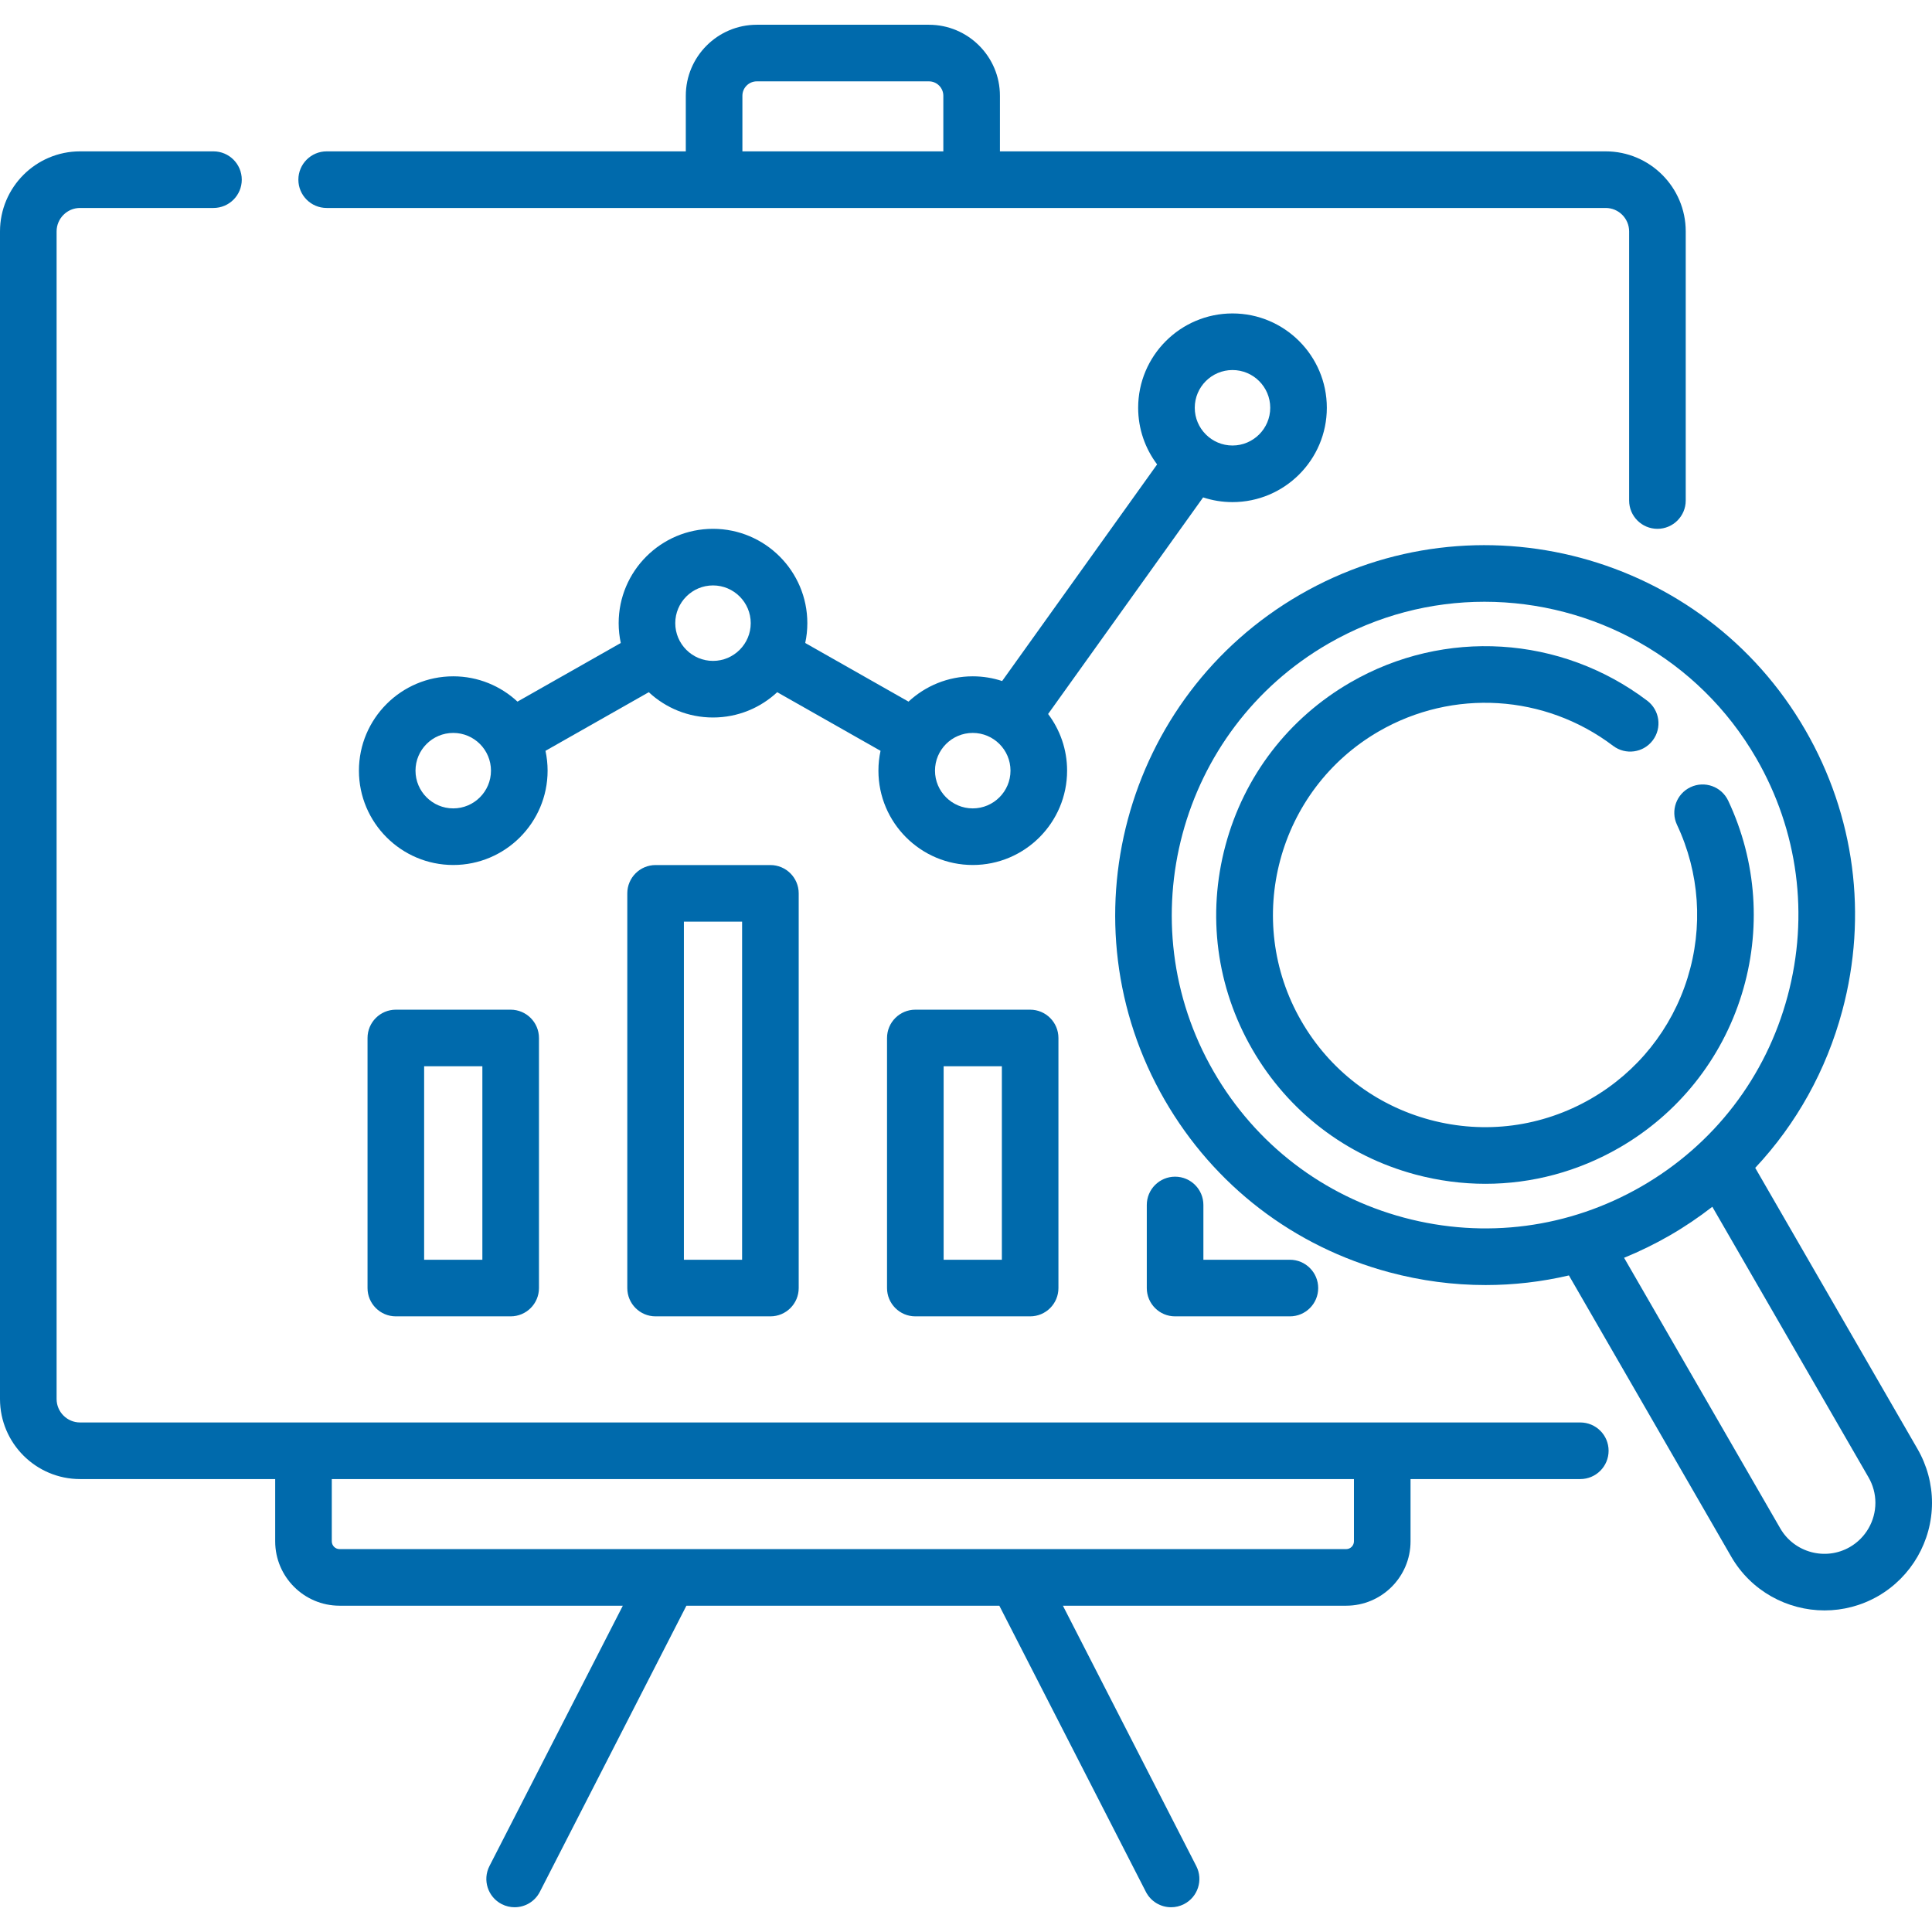 <?xml version="1.0" encoding="UTF-8"?> <svg xmlns="http://www.w3.org/2000/svg" width="64" height="64" viewBox="0 0 64 64" fill="none"><g clip-path="url(#clip0_3099_7)"><path d="M40.828 16.633C42.551 16.633 43.953 15.231 43.953 13.508C43.953 11.785 42.551 10.383 40.828 10.383C39.105 10.383 37.703 11.785 37.703 13.508C37.703 14.211 37.937 14.861 38.331 15.384L33.197 22.56C32.89 22.459 32.563 22.404 32.224 22.404C31.402 22.404 30.655 22.723 30.096 23.242L26.674 21.3C26.72 21.088 26.744 20.869 26.744 20.643C26.744 18.92 25.342 17.518 23.619 17.518C21.896 17.518 20.494 18.92 20.494 20.643C20.494 20.869 20.519 21.088 20.564 21.3L17.142 23.242C16.584 22.723 15.836 22.404 15.015 22.404C13.292 22.404 11.89 23.806 11.89 25.529C11.89 27.252 13.292 28.654 15.015 28.654C16.738 28.654 18.14 27.252 18.14 25.529C18.14 25.304 18.115 25.084 18.07 24.872L21.492 22.93C22.05 23.45 22.798 23.768 23.619 23.768C24.44 23.768 25.188 23.45 25.746 22.93L29.169 24.872C29.123 25.084 29.099 25.304 29.099 25.529C29.099 27.252 30.5 28.654 32.224 28.654C33.947 28.654 35.349 27.252 35.349 25.529C35.349 24.825 35.114 24.175 34.72 23.652L39.855 16.477C40.161 16.578 40.488 16.633 40.828 16.633ZM40.828 12.258C41.517 12.258 42.078 12.818 42.078 13.508C42.078 14.197 41.517 14.758 40.828 14.758C40.139 14.758 39.578 14.197 39.578 13.508C39.578 12.818 40.139 12.258 40.828 12.258ZM15.014 26.779C14.325 26.779 13.764 26.218 13.764 25.529C13.764 24.839 14.325 24.279 15.014 24.279C15.704 24.279 16.264 24.839 16.264 25.529C16.264 26.218 15.704 26.779 15.014 26.779ZM23.619 21.893C22.93 21.893 22.369 21.332 22.369 20.643C22.369 19.954 22.93 19.393 23.619 19.393C24.308 19.393 24.869 19.954 24.869 20.643C24.869 21.332 24.308 21.893 23.619 21.893ZM32.223 26.779C31.534 26.779 30.973 26.218 30.973 25.529C30.973 24.839 31.534 24.279 32.223 24.279C32.913 24.279 33.474 24.839 33.474 25.529C33.474 26.218 32.913 26.779 32.223 26.779Z" fill="#006AAC"></path><path d="M52.349 47.121H45.789H10.053H2.652C2.224 47.121 1.875 46.772 1.875 46.344V7.666C1.875 7.238 2.224 6.889 2.652 6.889H7.071C7.589 6.889 8.009 6.47 8.009 5.952C8.009 5.434 7.589 5.014 7.071 5.014H2.652C1.19 5.014 0 6.204 0 7.666V46.344C0 47.806 1.19 48.996 2.652 48.996H9.116V51.059C9.116 52.234 10.072 53.191 11.248 53.191H20.632L16.214 61.815C15.978 62.276 16.16 62.841 16.621 63.077C16.758 63.147 16.904 63.18 17.048 63.18C17.389 63.18 17.717 62.994 17.883 62.67L22.738 53.191H33.104L37.959 62.67C38.125 62.994 38.454 63.18 38.794 63.18C38.938 63.18 39.084 63.147 39.221 63.077C39.682 62.841 39.864 62.276 39.628 61.815L35.21 53.191H44.595C45.77 53.191 46.726 52.234 46.726 51.059V48.996H52.349C52.867 48.996 53.287 48.576 53.287 48.058C53.287 47.54 52.867 47.121 52.349 47.121ZM44.851 51.059C44.851 51.2 44.736 51.316 44.595 51.316H11.248C11.106 51.316 10.991 51.2 10.991 51.059V48.996H44.851V51.059Z" fill="#006AAC"></path><path d="M10.821 6.889H23.655H32.187H53.19C53.619 6.889 53.967 7.238 53.967 7.666V16.58C53.967 17.098 54.387 17.518 54.905 17.518C55.422 17.518 55.842 17.098 55.842 16.58V7.666C55.842 6.204 54.653 5.014 53.19 5.014H33.124V3.172C33.124 1.875 32.069 0.82 30.772 0.82H25.07C23.773 0.82 22.718 1.875 22.718 3.172V5.014H10.821C10.304 5.014 9.884 5.434 9.884 5.952C9.884 6.47 10.304 6.889 10.821 6.889ZM24.593 3.172C24.593 2.909 24.807 2.695 25.07 2.695H30.772C31.035 2.695 31.249 2.909 31.249 3.172V5.014H24.593V3.172H24.593Z" fill="#006AAC"></path><path d="M13.113 33.447C12.595 33.447 12.175 33.867 12.175 34.385V42.669C12.175 43.186 12.595 43.606 13.113 43.606H16.916C17.434 43.606 17.854 43.186 17.854 42.669V34.385C17.854 33.867 17.434 33.447 16.916 33.447H13.113ZM15.979 41.731H14.05V35.322H15.979V41.731Z" fill="#006AAC"></path><path d="M21.717 28.656C21.199 28.656 20.78 29.076 20.78 29.593V42.669C20.78 43.187 21.199 43.606 21.717 43.606H25.52C26.038 43.606 26.458 43.187 26.458 42.669V29.593C26.458 29.076 26.038 28.656 25.52 28.656H21.717ZM24.583 41.731H22.655V30.531H24.583V41.731Z" fill="#006AAC"></path><path d="M30.322 33.447C29.804 33.447 29.384 33.867 29.384 34.385V42.669C29.384 43.186 29.804 43.606 30.322 43.606H34.125C34.643 43.606 35.062 43.186 35.062 42.669V34.385C35.062 33.867 34.643 33.447 34.125 33.447H30.322ZM33.188 41.731H31.259V35.322H33.188V41.731Z" fill="#006AAC"></path><path d="M38.926 38.979C38.408 38.979 37.989 39.399 37.989 39.916V42.669C37.989 43.187 38.408 43.606 38.926 43.606H42.73C43.247 43.606 43.667 43.187 43.667 42.669C43.667 42.151 43.247 41.731 42.73 41.731H39.864V39.916C39.864 39.399 39.444 38.979 38.926 38.979Z" fill="#006AAC"></path><path d="M63.522 48.002L58.144 38.687C59.506 37.234 60.498 35.46 61.028 33.482C61.876 30.32 61.441 27.018 59.804 24.184C56.426 18.332 48.917 16.32 43.066 19.698C37.215 23.077 35.203 30.585 38.581 36.437C40.217 39.271 42.86 41.299 46.021 42.146C47.077 42.429 48.148 42.569 49.212 42.569C50.143 42.569 51.068 42.462 51.972 42.25L57.349 51.566C58.008 52.708 59.209 53.347 60.441 53.347C61.045 53.347 61.657 53.194 62.217 52.871C63.317 52.236 64 51.053 64 49.782C64 49.16 63.835 48.545 63.522 48.002ZM46.506 40.335C43.829 39.617 41.591 37.9 40.205 35.499C37.343 30.543 39.047 24.184 44.003 21.322C45.634 20.381 47.415 19.934 49.175 19.934C52.764 19.934 56.26 21.796 58.18 25.121C59.566 27.522 59.935 30.319 59.217 32.996C58.5 35.674 56.782 37.912 54.382 39.298C51.981 40.684 49.184 41.052 46.506 40.335ZM61.28 51.247C60.474 51.712 59.439 51.435 58.973 50.629L53.8 41.666C54.318 41.454 54.826 41.207 55.319 40.922C55.813 40.637 56.28 40.32 56.723 39.976L61.898 48.94C62.047 49.197 62.125 49.489 62.125 49.782C62.125 50.385 61.801 50.946 61.28 51.247Z" fill="#006AAC"></path><path d="M57.693 32.951C58.355 30.819 58.197 28.537 57.249 26.524C57.028 26.056 56.47 25.855 56.001 26.076C55.533 26.297 55.332 26.855 55.553 27.323C56.301 28.911 56.425 30.712 55.902 32.395C55.377 34.088 54.241 35.508 52.706 36.395C51.08 37.333 49.187 37.582 47.374 37.097C45.561 36.611 44.046 35.448 43.108 33.823C41.171 30.468 42.324 26.163 45.679 24.225C48.133 22.809 51.177 22.998 53.436 24.707C53.849 25.02 54.437 24.939 54.749 24.526C55.062 24.113 54.98 23.525 54.567 23.212C51.706 21.047 47.849 20.808 44.742 22.602C42.683 23.79 41.21 25.71 40.595 28.006C39.979 30.303 40.295 32.702 41.484 34.761C42.673 36.82 44.592 38.292 46.889 38.908C47.656 39.113 48.434 39.215 49.207 39.215C50.749 39.215 52.272 38.81 53.643 38.019C55.589 36.895 57.027 35.096 57.693 32.951Z" fill="#006AAC"></path></g><defs><clipPath id="clip0_3099_7"><rect width="64" height="64" fill="white"></rect></clipPath></defs></svg> 